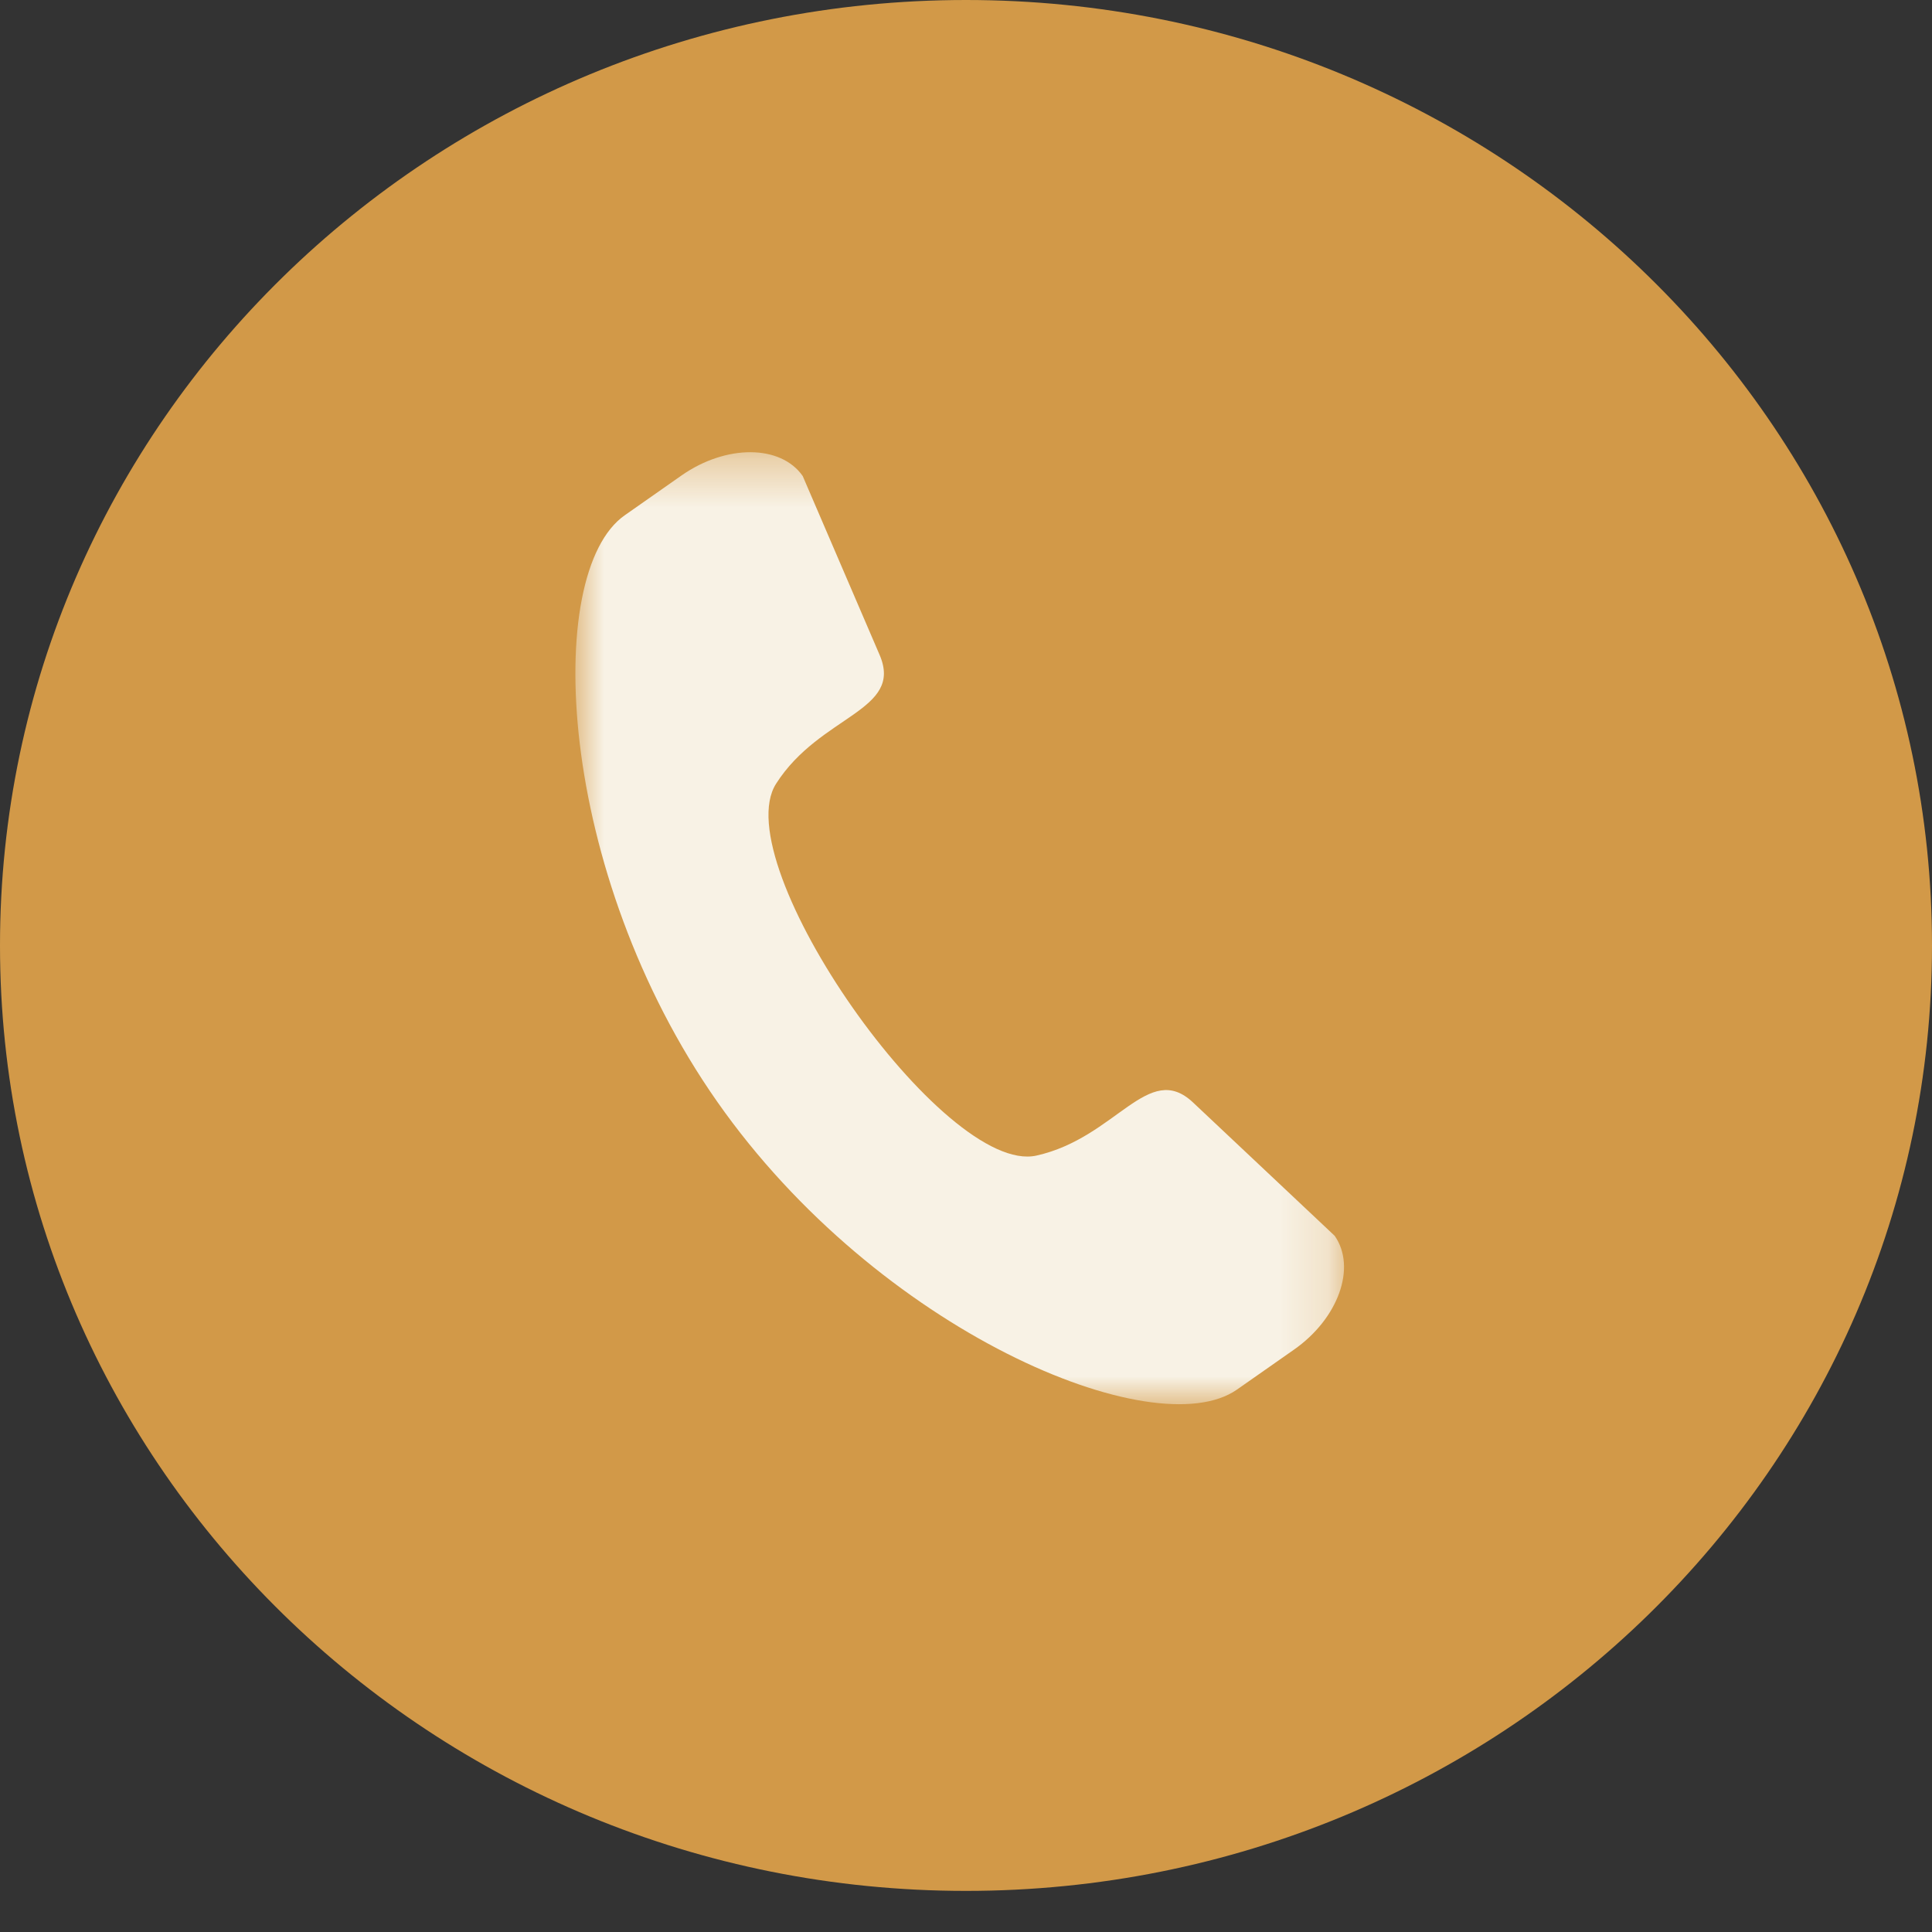 <svg width="40" height="40" viewBox="0 0 40 40" fill="none" xmlns="http://www.w3.org/2000/svg">
<rect x="0" y="0" width="40" height="40" fill="#333333" stroke="none"/>
<path d="M20 39.149C31.046 39.149 40 30.385 40 19.575C40 8.764 31.046 0 20 0C8.954 0 0 8.764 0 19.575C0 30.385 8.954 39.149 20 39.149Z" fill="#D29948"/>
<mask id="mask0_1100_1728" style="mask-type:luminance" maskUnits="userSpaceOnUse" x="11" y="9" width="17" height="21">
<path d="M27.828 9.362H11.915V29.073H27.828V9.362Z" fill="white"/>
</mask>
<g mask="url(#mask0_1100_1728)">
<path fill-rule="evenodd" clip-rule="evenodd" d="M16.619 9.855L18.211 13.558C18.713 14.727 16.979 14.796 16.068 16.226C15.011 17.881 19.543 24.353 21.459 23.925C23.114 23.556 23.772 21.954 24.699 22.824L27.633 25.586C28.09 26.239 27.71 27.3 26.789 27.944L25.61 28.77C23.908 29.961 18.185 27.57 14.851 22.812C11.516 18.055 11.233 11.859 12.935 10.668L14.113 9.842C15.036 9.198 16.162 9.203 16.619 9.855Z" fill="#F8F2E5"/>
</g>
</svg>
